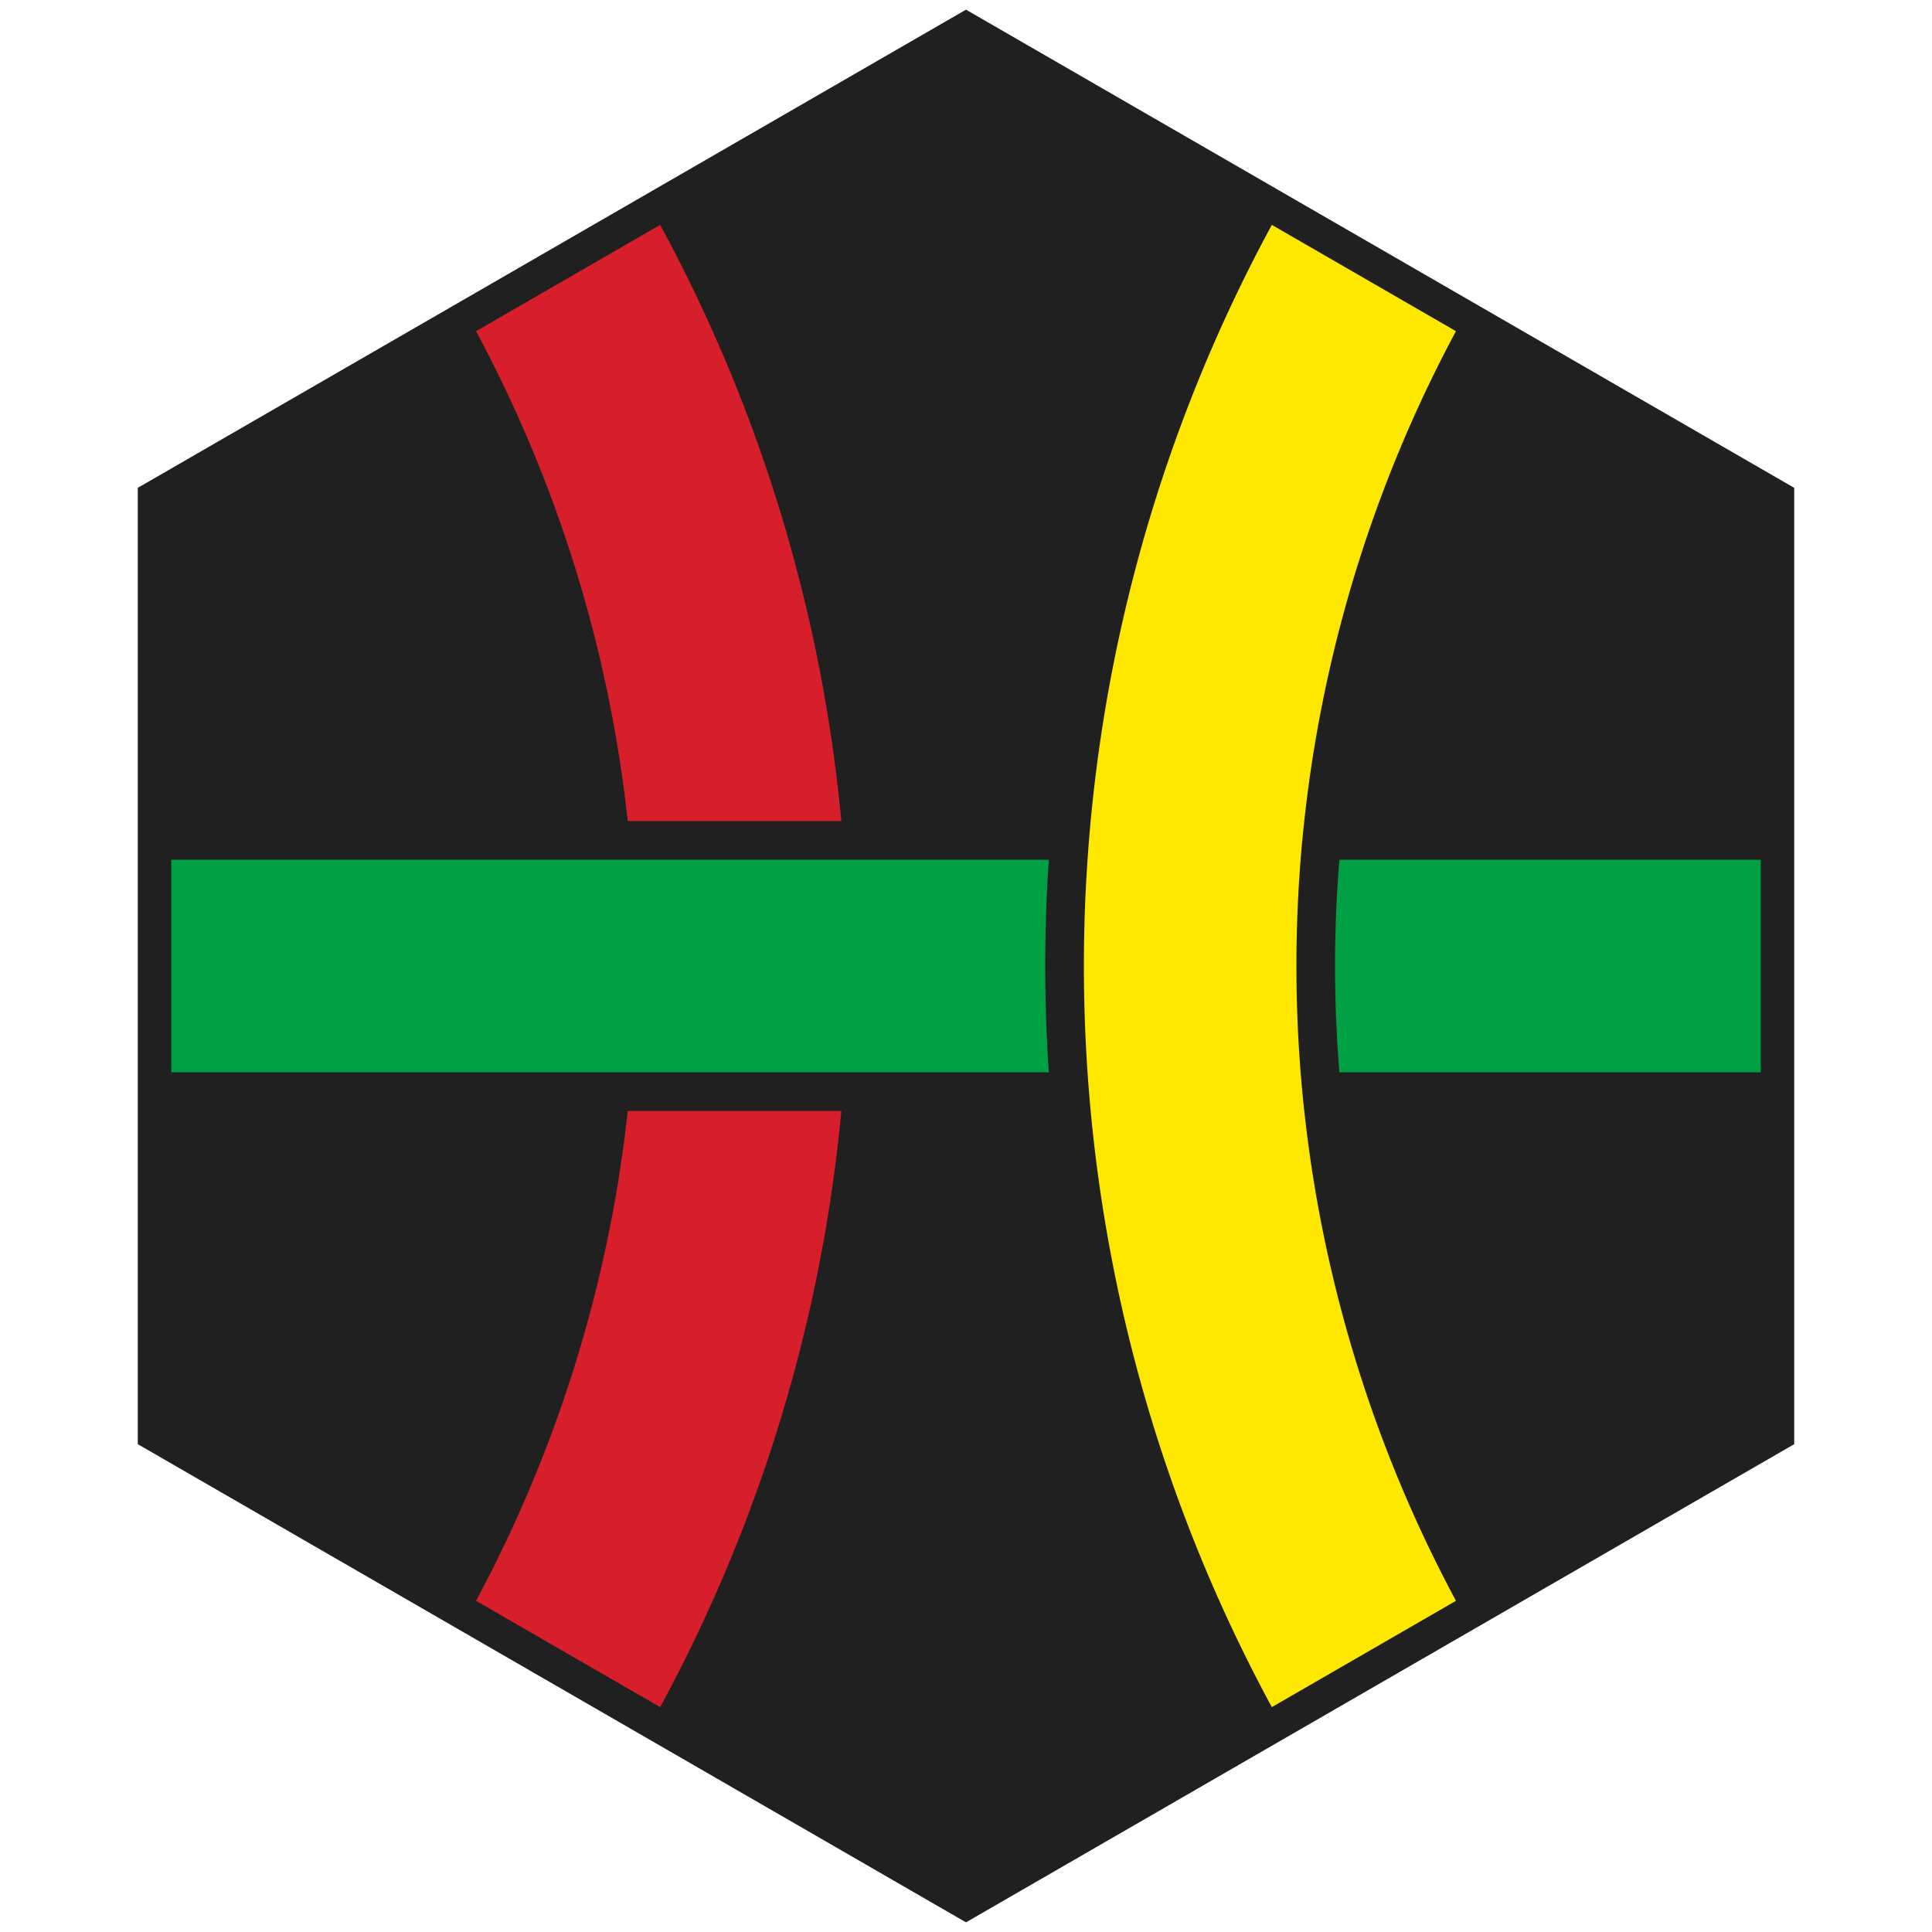 <svg xmlns="http://www.w3.org/2000/svg" width="200" height="200" viewBox="-100 -100 200 200">
  <clipPath id="H">
    <path d="M-82.272-47.5V47.5L0 95 82.272 47.5V-47.5L0-95Z"/>
  </clipPath>
  <path d="M0-99 85.737-49.5V49.5L0 99-85.737 49.5V-49.5Z" fill="#202020"/>
  <g clip-path="url(#H)" fill="none">
    <path stroke="#d71f2b" stroke-width="22" d="M-43.301-75A150 150 0 0 1-43.301 75"/>
    <path stroke="#202020" stroke-width="30" d="M-86.603 0H86.603"/>
    <path stroke="#00a145" stroke-width="22" d="M-86.603 0H86.603"/>
    <path stroke="#202020" stroke-width="30" d="M43.301-75A150 150 0 0 0 43.301 75"/>
    <path stroke="#ffe800" stroke-width="22" d="M43.301-75A150 150 0 0 0 43.301 75"/>
  </g>
</svg>